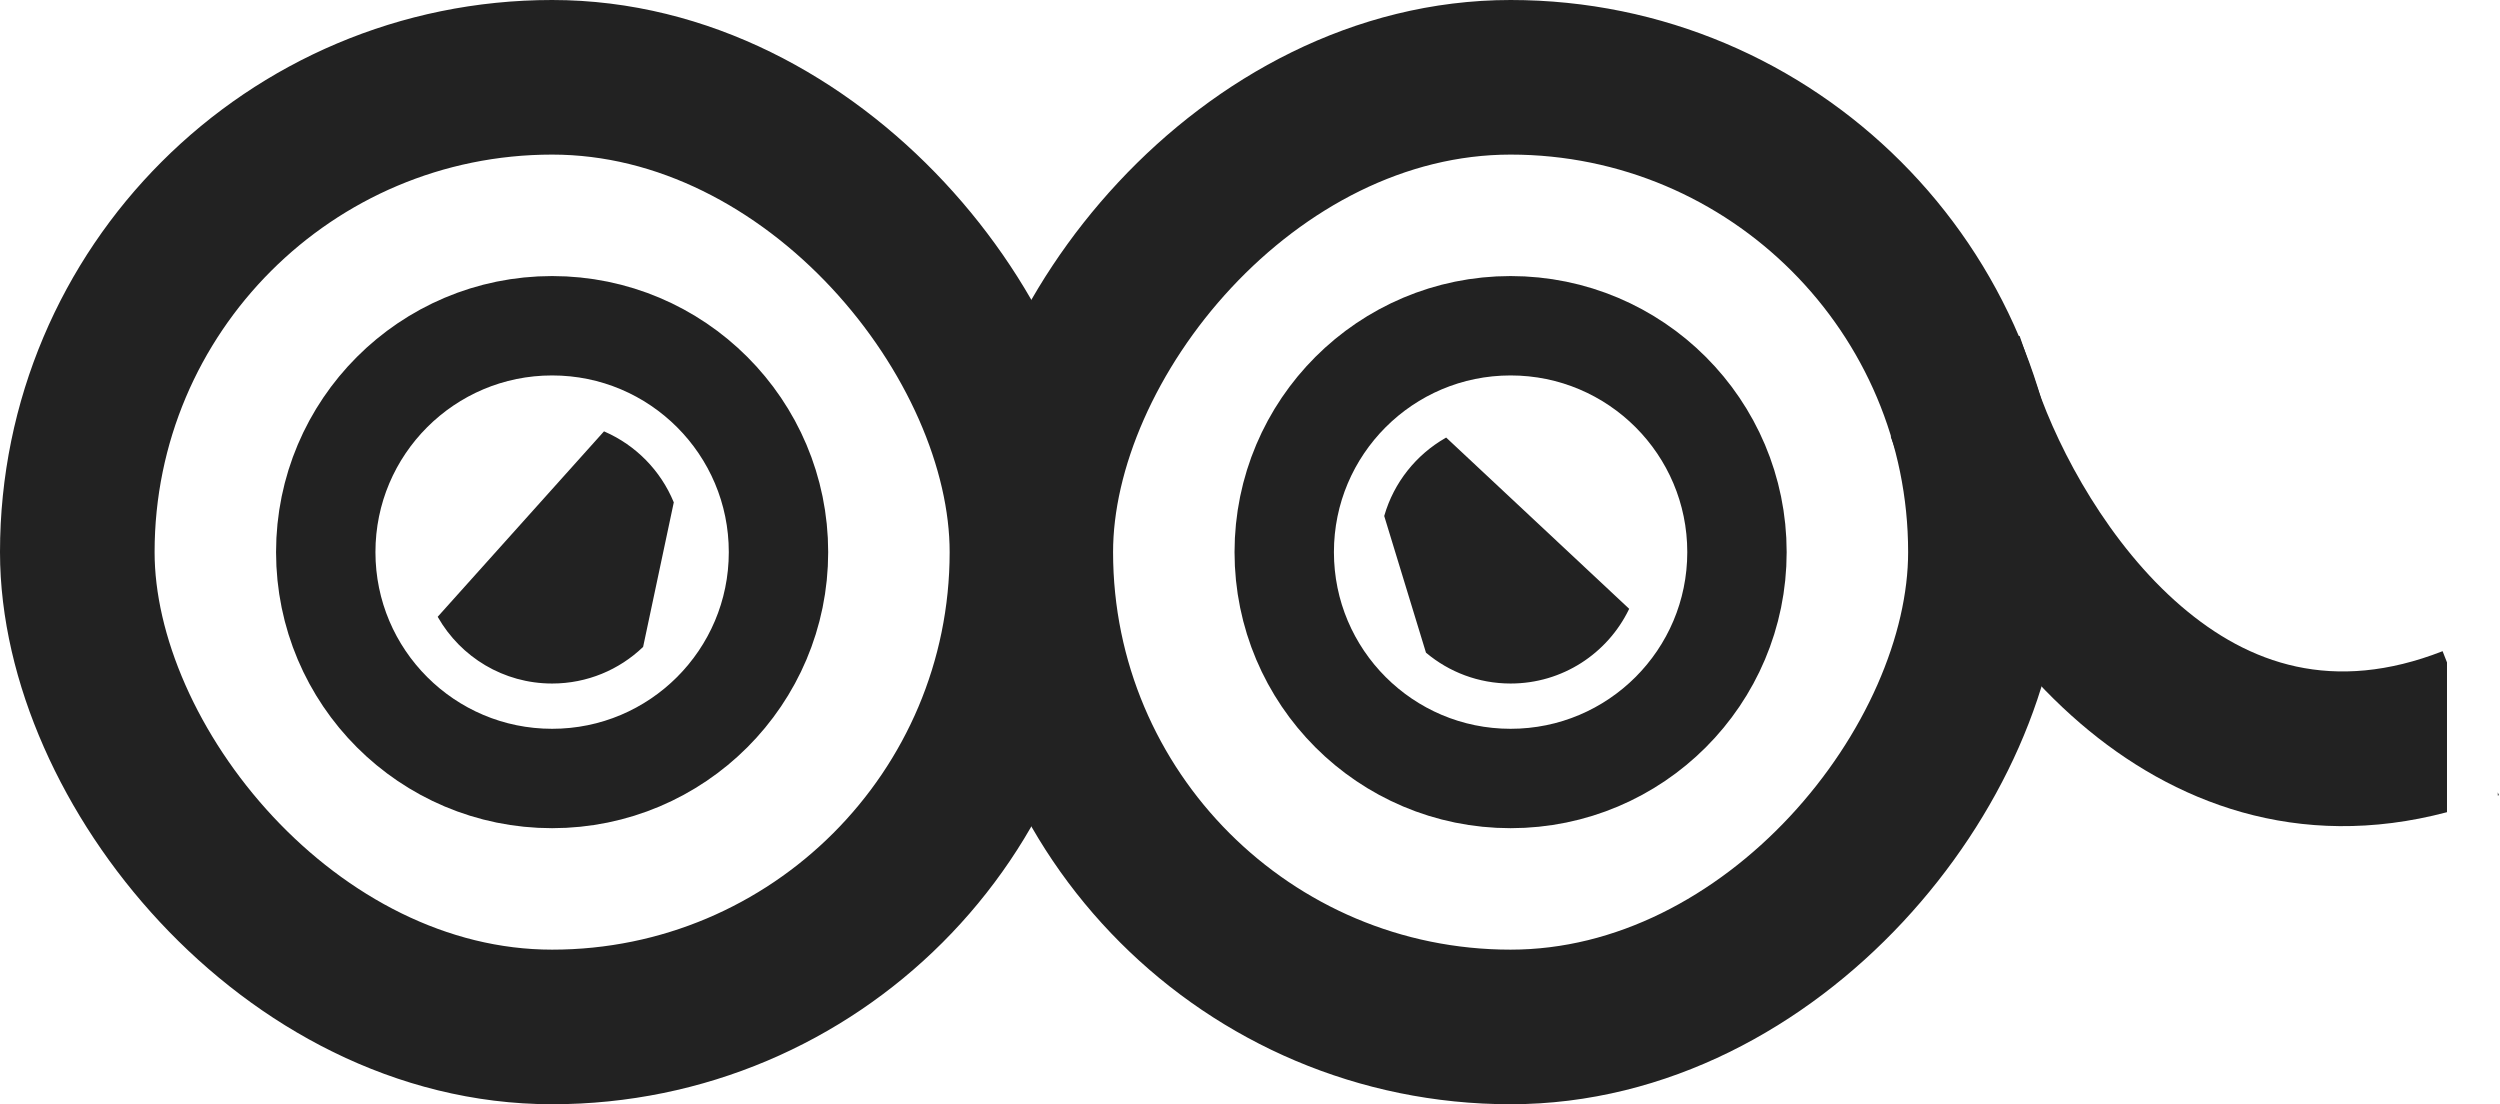 <svg width="1132" height="500" viewBox="0 0 1132 500" fill="none" xmlns="http://www.w3.org/2000/svg">
<rect x="35" y="35" width="430" height="430" rx="215" stroke="#222222" stroke-width="70"/>
<path d="M147.5 250C147.5 193.391 193.391 147.5 250 147.5C306.609 147.5 352.5 193.391 352.5 250C352.5 306.609 306.609 352.5 250 352.5C193.391 352.5 147.5 306.609 147.5 250Z" stroke="#222222" stroke-width="45"/>
<rect x="-35" y="35" width="430" height="430" rx="215" transform="matrix(-1 0 0 1 864 0)" stroke="#222222" stroke-width="70"/>
<path d="M786.5 250C786.5 193.391 740.609 147.5 684 147.5C627.391 147.5 581.5 193.391 581.5 250C581.5 306.609 627.391 352.5 684 352.5C740.609 352.5 786.5 306.609 786.5 250Z" stroke="#222222" stroke-width="45"/>
<path fill-rule="evenodd" clip-rule="evenodd" d="M654.758 198.745L737.081 275.785C727.512 295.449 707.338 309 683.999 309C669.576 309 656.362 303.825 646.113 295.231L627.296 233.644C631.583 218.753 641.577 206.28 654.758 198.745ZM755.923 293.417C741.208 317.741 714.502 334 683.999 334C674.39 334 665.157 332.387 656.557 329.416L664.382 355.024L775.305 311.555L755.923 293.417ZM633.165 183.122C627.01 187.808 621.521 193.325 616.865 199.504L612.141 184.042L633.165 183.122Z" fill="#222222"/>
<path d="M654.758 198.745L655.099 198.38L654.83 198.127L654.509 198.311L654.758 198.745ZM737.081 275.785L737.531 276.004L737.692 275.672L737.423 275.42L737.081 275.785ZM646.113 295.231L645.635 295.377L645.678 295.518L645.791 295.614L646.113 295.231ZM627.296 233.644L626.815 233.505L626.774 233.648L626.818 233.79L627.296 233.644ZM755.923 293.417L756.265 293.052L755.814 292.631L755.495 293.158L755.923 293.417ZM656.557 329.416L656.721 328.943L655.792 328.622L656.079 329.562L656.557 329.416ZM664.382 355.024L663.904 355.17L664.061 355.687L664.564 355.49L664.382 355.024ZM775.305 311.555L775.488 312.021L776.226 311.732L775.647 311.19L775.305 311.555ZM616.865 199.504L616.387 199.65L616.674 200.589L617.264 199.805L616.865 199.504ZM633.165 183.122L633.468 183.52L634.738 182.553L633.143 182.623L633.165 183.122ZM612.141 184.042L612.119 183.542L611.474 183.57L611.662 184.188L612.141 184.042ZM654.416 199.11L736.74 276.15L737.423 275.42L655.099 198.38L654.416 199.11ZM736.632 275.566C727.143 295.064 707.14 308.5 683.999 308.5V309.5C707.537 309.5 727.881 295.833 737.531 276.004L736.632 275.566ZM683.999 308.5C669.698 308.5 656.597 303.369 646.434 294.847L645.791 295.614C656.128 304.281 669.455 309.5 683.999 309.5V308.5ZM646.591 295.084L627.774 233.498L626.818 233.79L645.635 295.377L646.591 295.084ZM627.776 233.782C632.027 219.019 641.936 206.651 655.006 199.179L654.509 198.311C641.218 205.91 631.139 218.488 626.815 233.505L627.776 233.782ZM755.495 293.158C740.867 317.339 714.32 333.5 683.999 333.5V334.5C714.684 334.5 741.549 318.144 756.351 293.676L755.495 293.158ZM683.999 333.5C674.446 333.5 665.268 331.896 656.721 328.943L656.394 329.888C665.045 332.877 674.333 334.5 683.999 334.5V333.5ZM664.86 354.878L657.036 329.269L656.079 329.562L663.904 355.17L664.86 354.878ZM775.123 311.09L664.199 354.559L664.564 355.49L775.488 312.021L775.123 311.09ZM755.581 293.782L774.964 311.92L775.647 311.19L756.265 293.052L755.581 293.782ZM617.264 199.805C621.892 193.662 627.349 188.178 633.468 183.52L632.862 182.724C626.67 187.438 621.149 192.987 616.466 199.203L617.264 199.805ZM617.343 199.358L612.619 183.896L611.662 184.188L616.387 199.65L617.343 199.358ZM612.162 184.541L633.187 183.622L633.143 182.623L612.119 183.542L612.162 184.541Z" fill="#222222"/>
<path fill-rule="evenodd" clip-rule="evenodd" d="M304.568 227.524L290.743 292.674C280.152 302.789 265.802 309 250 309C228.096 309 208.979 297.063 198.801 279.339L273.624 195.92C287.596 202.032 298.744 213.4 304.568 227.524ZM283.442 327.08C273.194 331.532 261.886 334 250 334C221.731 334 196.724 320.036 181.499 298.629L163.879 318.274L278.177 351.891L283.442 327.08ZM311.858 193.17C306.424 187.258 300.153 182.127 293.233 177.965L315.29 177L311.858 193.17Z" fill="#222222"/>
<path d="M290.743 292.674L291.088 293.035L291.2 292.929L291.232 292.778L290.743 292.674ZM304.568 227.524L305.057 227.628L305.09 227.477L305.031 227.334L304.568 227.524ZM198.801 279.339L198.429 279.006L198.187 279.275L198.367 279.588L198.801 279.339ZM273.624 195.92L273.824 195.462L273.493 195.317L273.251 195.586L273.624 195.92ZM283.442 327.08L283.931 327.183L284.132 326.235L283.243 326.621L283.442 327.08ZM181.499 298.629L181.907 298.339L181.544 297.83L181.127 298.295L181.499 298.629ZM163.879 318.274L163.507 317.94L162.978 318.53L163.738 318.753L163.879 318.274ZM278.177 351.891L278.036 352.371L278.554 352.523L278.666 351.995L278.177 351.891ZM293.233 177.965L293.211 177.465L291.553 177.538L292.975 178.393L293.233 177.965ZM311.858 193.17L311.49 193.509L312.146 194.222L312.348 193.274L311.858 193.17ZM315.29 177L315.779 177.104L315.913 176.472L315.268 176.5L315.29 177ZM291.232 292.778L305.057 227.628L304.079 227.421L290.254 292.57L291.232 292.778ZM290.398 292.312C279.896 302.342 265.668 308.5 250 308.5V309.5C265.935 309.5 280.408 303.235 291.088 293.035L290.398 292.312ZM250 308.5C228.282 308.5 209.327 296.665 199.234 279.09L198.367 279.588C208.631 297.461 227.909 309.5 250 309.5V308.5ZM273.251 195.586L198.429 279.006L199.173 279.673L273.996 196.254L273.251 195.586ZM273.423 196.378C287.277 202.438 298.332 213.71 304.106 227.715L305.031 227.334C299.157 213.09 287.915 201.625 273.824 195.462L273.423 196.378ZM283.243 326.621C273.057 331.046 261.816 333.5 250 333.5V334.5C261.955 334.5 273.332 332.017 283.641 327.538L283.243 326.621ZM250 333.5C221.9 333.5 197.041 319.62 181.907 298.339L181.092 298.919C196.406 320.452 221.562 334.5 250 334.5V333.5ZM181.127 298.295L163.507 317.94L164.251 318.608L181.872 298.963L181.127 298.295ZM163.738 318.753L278.036 352.371L278.318 351.411L164.02 317.794L163.738 318.753ZM278.666 351.995L283.931 327.183L282.953 326.976L277.688 351.787L278.666 351.995ZM292.975 178.393C299.854 182.531 306.088 187.631 311.49 193.509L312.227 192.832C306.76 186.885 300.452 181.723 293.49 177.536L292.975 178.393ZM315.268 176.5L293.211 177.465L293.254 178.464L315.312 177.5L315.268 176.5ZM312.348 193.274L315.779 177.104L314.801 176.896L311.369 193.066L312.348 193.274Z" fill="#222222"/>
<path fill-rule="evenodd" clip-rule="evenodd" d="M856.115 197.671L873.293 191.771L874.697 150.784L890.415 151.322L914.492 152.147L922.319 174.932C932.619 204.919 955.203 246.654 987.633 274.484C1018.3 300.801 1056.46 314.228 1106.01 294.856L1108 299.948V367.761C1040.29 385.693 983.669 363.324 942.047 327.605C897.459 289.341 869.121 235.537 856.115 197.671ZM1131 360.244C1131.16 360.18 1131.33 360.115 1131.5 360.05L1131 358.773V360.244Z" fill="#222222"/>
</svg>
